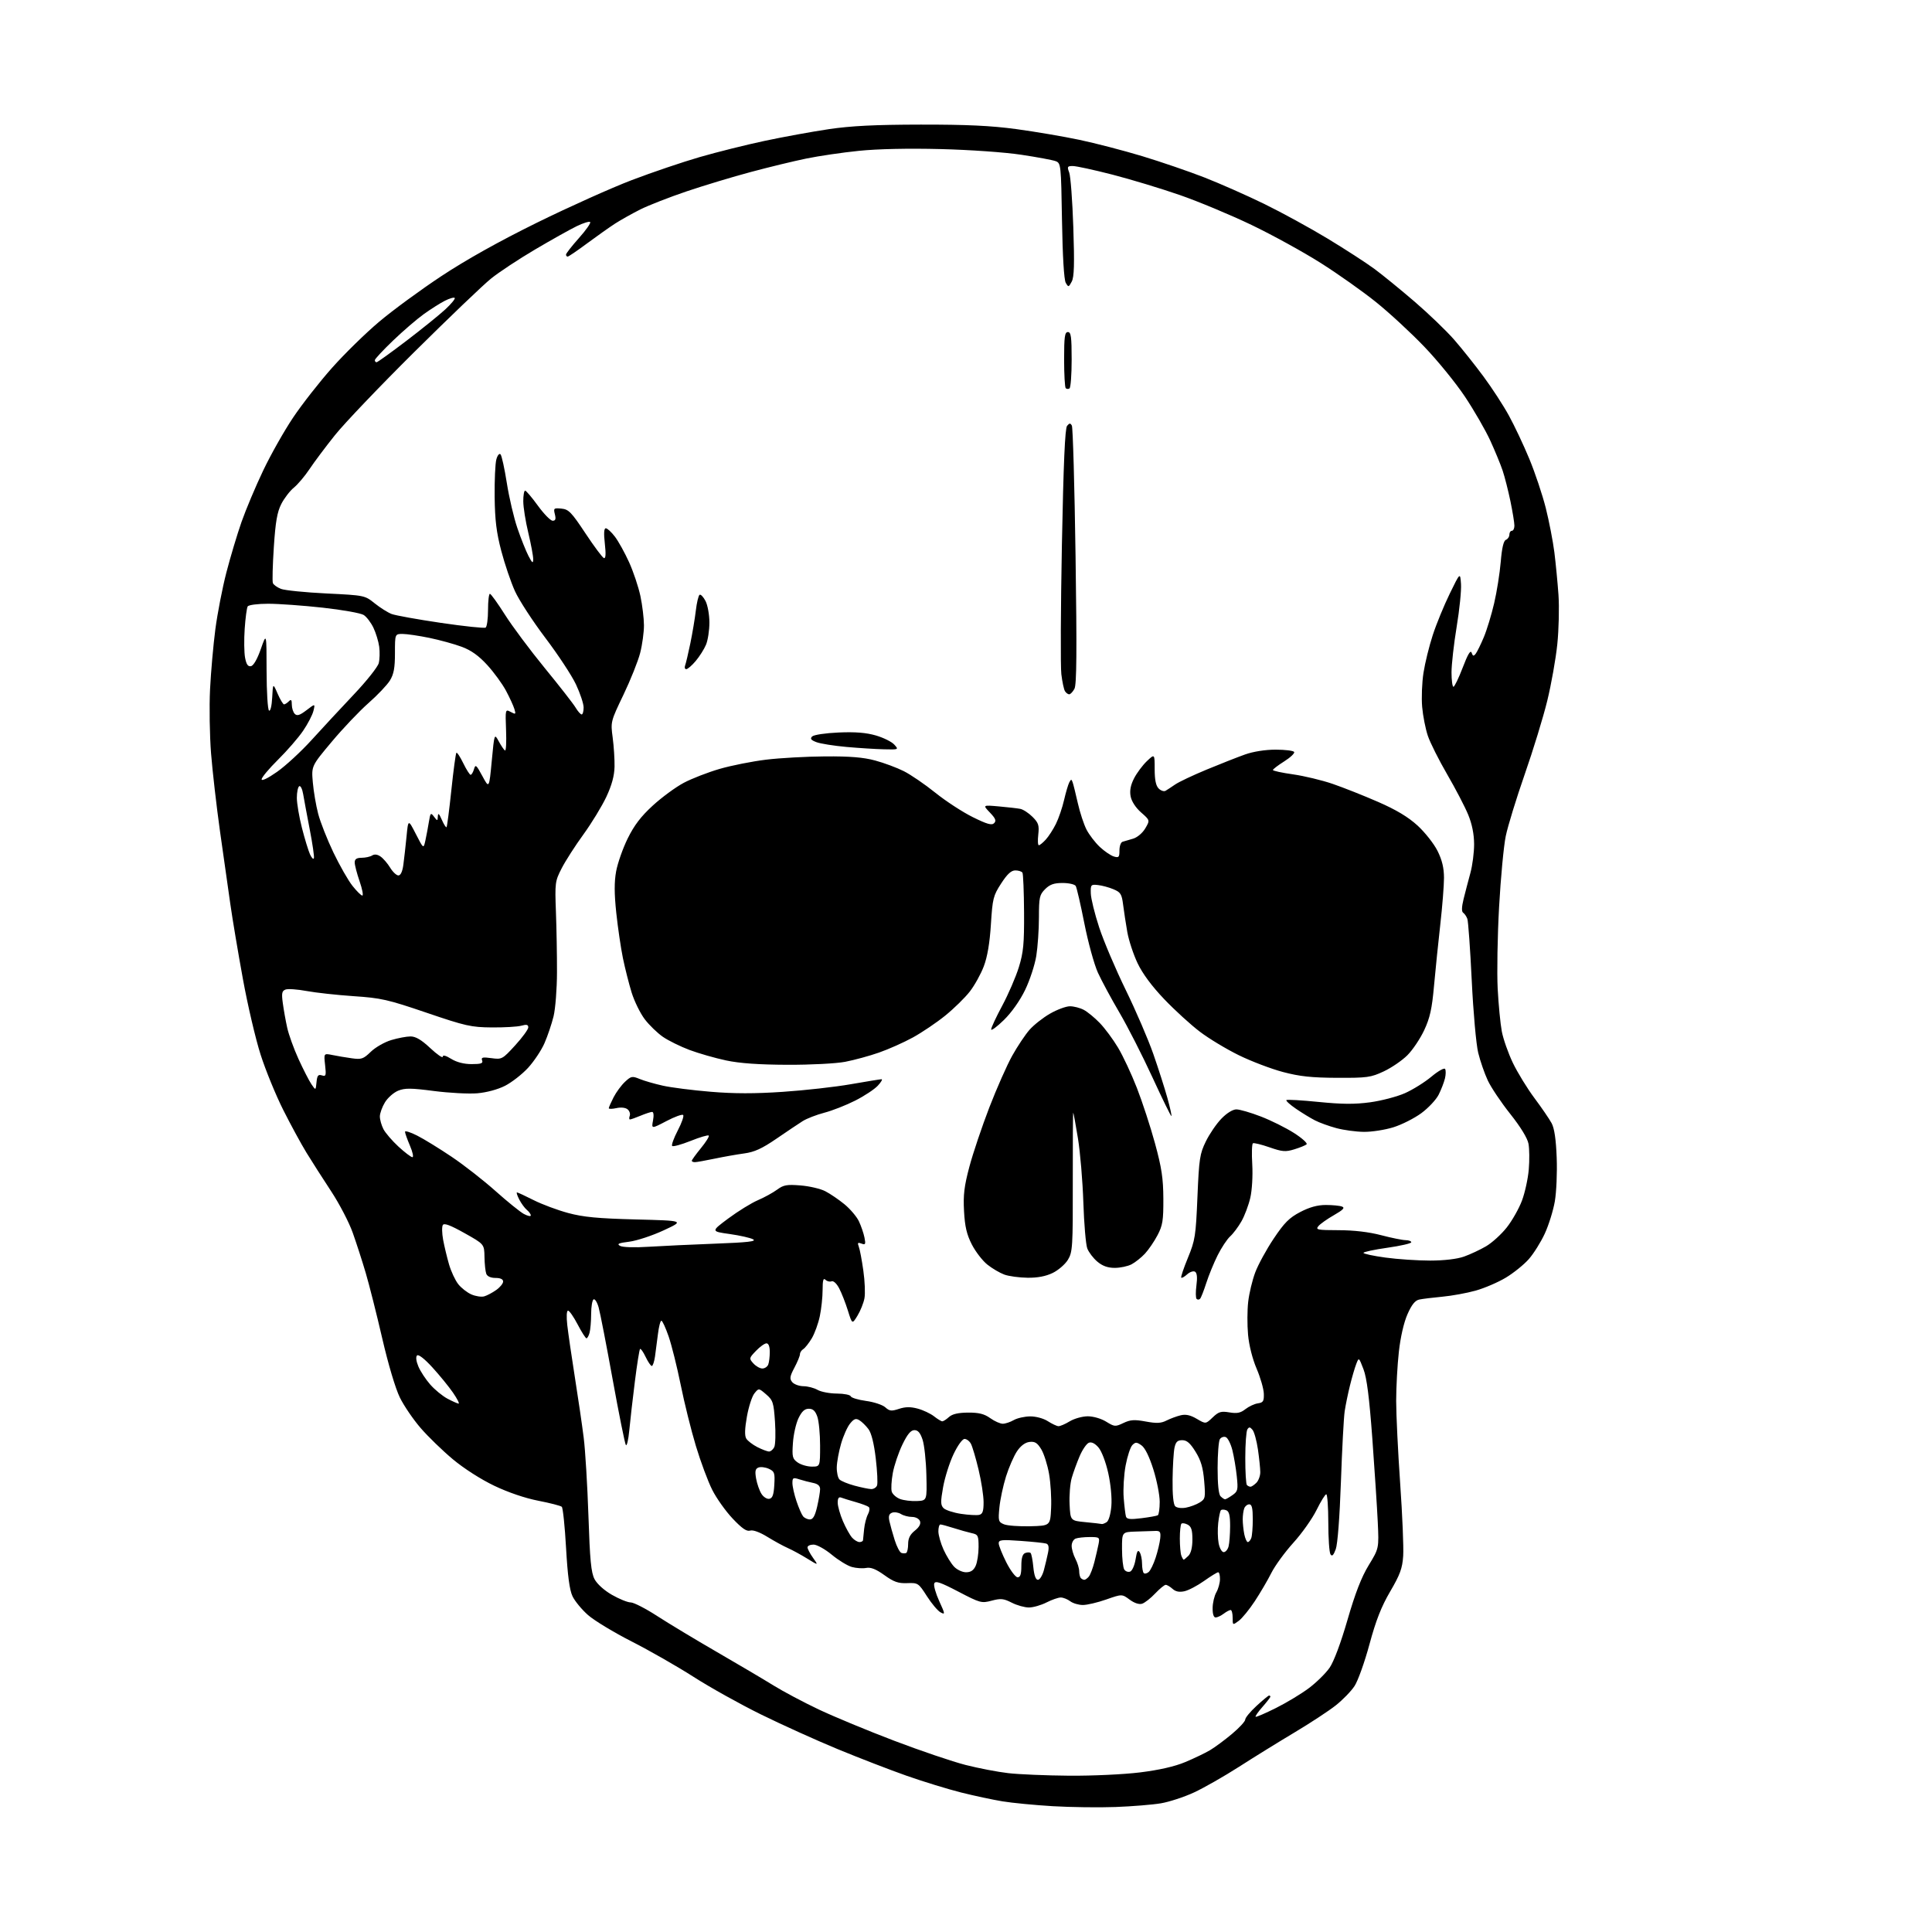 <?xml version="1.0" encoding="UTF-8" standalone="no"?>
<svg 
  version="1.1" 
  xmlns="http://www.w3.org/2000/svg" 
  xmlns:xlink="http://www.w3.org/1999/xlink" 
  xmlns:svg="http://www.w3.org/2000/svg"
  xmlns:rdf="http://www.w3.org/1999/02/22-rdf-syntax-ns#"
  xmlns:cc="http://creativecommons.org/ns#"
  xmlns:dc="http://purl.org/dc/elements/1.1/"
  viewBox="0 0 768 768"
  width="768"
  height="768"
>
<style>svg {background-color: white; }</style>"
<path stroke="none" fill="black" fill-rule="evenodd" d="M443.50,718.31C436.90,718.56 425.65,718.41 418.50,717.99C411.35,717.56 402.35,716.70 398.50,716.06C394.65,715.43 387.23,713.84 382.00,712.53C376.77,711.21 367.10,708.24 360.50,705.93C353.90,703.61 341.52,698.83 333.00,695.31C324.48,691.79 310.75,685.58 302.50,681.52C294.25,677.46 282.19,670.74 275.71,666.58C269.22,662.43 258.14,656.09 251.09,652.51C244.04,648.92 236.24,644.20 233.76,642.02C231.28,639.84 228.50,636.47 227.58,634.53C226.40,632.05 225.65,626.39 225.02,615.37C224.54,606.77 223.77,599.40 223.32,598.98C222.87,598.56 218.68,597.48 214.00,596.57C208.77,595.56 202.02,593.26 196.47,590.61C191.15,588.07 184.38,583.73 179.99,580.06C175.89,576.63 170.14,571.05 167.22,567.67C164.29,564.29 160.56,558.82 158.94,555.51C157.20,551.98 154.32,542.29 151.94,532.00C149.72,522.38 146.76,510.68 145.38,506.00C144.00,501.32 141.68,494.14 140.22,490.04C138.77,485.93 134.90,478.51 131.63,473.54C128.36,468.57 123.95,461.67 121.83,458.21C119.71,454.75 115.55,447.10 112.59,441.21C109.63,435.32 105.58,425.44 103.60,419.25C101.61,413.06 98.43,399.48 96.54,389.06C94.64,378.65 92.39,365.27 91.55,359.32C90.70,353.37 88.86,340.40 87.46,330.50C86.07,320.60 84.47,306.65 83.90,299.50C83.34,292.35 83.16,280.88 83.50,274.00C83.84,267.12 84.79,256.37 85.61,250.11C86.44,243.84 88.40,233.71 89.98,227.61C91.56,221.50 94.27,212.45 96.00,207.50C97.74,202.55 101.62,193.32 104.64,187.00C107.65,180.68 113.00,171.22 116.52,165.98C120.03,160.74 126.97,151.88 131.93,146.29C136.89,140.70 145.35,132.42 150.73,127.89C156.10,123.36 167.25,115.18 175.50,109.73C185.34,103.23 198.42,95.92 213.50,88.49C226.15,82.27 243.09,74.66 251.15,71.59C259.21,68.52 271.36,64.40 278.15,62.44C284.94,60.47 296.57,57.57 304.00,55.99C311.43,54.41 322.90,52.32 329.50,51.34C338.39,50.03 347.84,49.56 366.00,49.53C384.27,49.51 393.93,49.96 404.00,51.32C411.43,52.33 422.68,54.24 429.00,55.57C435.32,56.90 446.57,59.82 454.00,62.06C461.43,64.31 472.56,68.12 478.74,70.53C484.92,72.95 495.63,77.68 502.53,81.05C509.43,84.42 520.80,90.64 527.79,94.87C534.78,99.10 543.14,104.52 546.38,106.91C549.61,109.30 556.81,115.17 562.38,119.96C567.94,124.75 575.02,131.55 578.09,135.08C581.17,138.61 586.41,145.20 589.75,149.72C593.09,154.24 597.63,161.21 599.82,165.22C602.02,169.22 605.68,176.97 607.94,182.44C610.21,187.91 613.14,196.68 614.47,201.94C615.79,207.20 617.32,215.10 617.88,219.50C618.43,223.90 619.17,231.55 619.52,236.50C619.86,241.45 619.65,250.27 619.05,256.10C618.45,261.94 616.65,272.06 615.05,278.60C613.45,285.15 609.42,298.30 606.09,307.83C602.77,317.36 599.38,328.40 598.56,332.36C597.74,336.32 596.55,348.99 595.91,360.53C595.27,372.06 595.02,386.68 595.35,393.00C595.68,399.32 596.42,406.98 596.99,410.00C597.56,413.02 599.54,418.65 601.38,422.50C603.23,426.35 607.09,432.65 609.96,436.50C612.84,440.35 615.91,444.85 616.80,446.50C617.89,448.54 618.54,452.94 618.81,460.21C619.04,466.10 618.70,473.93 618.06,477.60C617.42,481.28 615.62,487.03 614.07,490.39C612.52,493.75 609.67,498.30 607.74,500.50C605.81,502.70 601.68,506.03 598.58,507.89C595.47,509.76 590.06,512.08 586.56,513.05C583.06,514.03 577.11,515.11 573.35,515.46C569.58,515.81 565.46,516.32 564.18,516.59C562.53,516.93 561.17,518.62 559.50,522.41C558.06,525.66 556.72,531.48 556.07,537.33C555.48,542.61 555.00,551.41 555.00,556.89C555.00,562.38 555.72,577.13 556.59,589.68C557.47,602.23 558.01,615.20 557.79,618.50C557.46,623.45 556.55,625.93 552.62,632.64C549.08,638.69 546.96,644.11 544.38,653.64C542.47,660.71 539.80,668.18 538.45,670.22C537.11,672.27 533.74,675.74 530.98,677.92C528.21,680.11 520.90,684.91 514.72,688.60C508.55,692.28 498.59,698.44 492.59,702.29C486.59,706.13 478.49,710.75 474.59,712.55C470.69,714.35 464.80,716.28 461.50,716.84C458.20,717.40 450.10,718.06 443.50,718.31zM425.04,705.87C434.26,705.94 446.70,705.36 453.17,704.56C460.76,703.62 466.97,702.21 471.13,700.46C474.64,699.00 479.07,696.87 481.00,695.73C482.93,694.59 486.86,691.67 489.75,689.25C492.64,686.83 495.00,684.26 495.00,683.55C495.00,682.84 497.01,680.40 499.48,678.13C501.94,675.86 504.19,674.00 504.48,674.00C504.76,674.00 505.00,674.21 505.00,674.47C505.00,674.72 503.59,676.54 501.87,678.50C500.14,680.46 498.91,682.24 499.12,682.44C499.33,682.65 502.99,681.07 507.25,678.94C511.52,676.81 517.43,673.23 520.39,670.99C523.35,668.76 527.02,665.14 528.54,662.95C530.22,660.51 532.99,653.13 535.65,643.92C538.74,633.25 541.20,626.93 544.09,622.19C548.17,615.50 548.17,615.50 547.68,605.00C547.41,599.23 546.43,584.28 545.52,571.80C544.31,555.47 543.33,547.75 542.01,544.30C540.17,539.50 540.17,539.50 539.12,542.23C538.54,543.73 537.42,547.55 536.64,550.73C535.85,553.90 534.90,558.52 534.53,561.00C534.16,563.48 533.49,576.08 533.04,589.00C532.54,603.17 531.72,613.83 530.98,615.85C530.07,618.29 529.51,618.83 528.88,617.85C528.41,617.11 528.02,611.44 528.02,605.25C528.01,599.06 527.65,594.00 527.21,594.00C526.78,594.00 525.04,596.82 523.34,600.26C521.65,603.70 517.51,609.55 514.14,613.26C510.78,616.97 506.84,622.37 505.39,625.25C503.94,628.14 500.97,633.20 498.80,636.50C496.63,639.80 493.76,643.31 492.43,644.30C490.00,646.09 490.00,646.09 490.00,643.05C490.00,641.37 489.64,640.00 489.19,640.00C488.75,640.00 487.51,640.66 486.44,641.47C485.37,642.28 483.94,642.95 483.25,642.97C482.46,642.99 482.01,641.62 482.04,639.25C482.05,637.19 482.71,634.38 483.50,633.00C484.29,631.62 484.95,629.26 484.96,627.75C484.98,626.24 484.66,625.00 484.25,625.00C483.83,625.00 481.32,626.55 478.65,628.44C475.99,630.33 472.48,632.18 470.84,632.54C468.78,632.99 467.32,632.70 466.10,631.59C465.14,630.72 463.91,630.00 463.39,630.00C462.87,630.00 460.98,631.55 459.19,633.44C457.41,635.33 455.08,637.16 454.01,637.50C452.80,637.88 450.94,637.27 449.04,635.87C446.01,633.63 446.01,633.63 439.75,635.82C436.31,637.03 432.12,638.02 430.44,638.01C428.76,638.00 426.51,637.34 425.44,636.53C424.37,635.72 422.69,635.05 421.71,635.03C420.73,635.01 418.16,635.90 416.00,637.00C413.84,638.10 410.69,639.00 409.00,639.00C407.31,639.00 404.23,638.14 402.17,637.08C398.94,635.44 397.81,635.33 394.20,636.29C390.17,637.37 389.63,637.22 380.97,632.70C373.80,628.96 371.83,628.29 371.38,629.45C371.07,630.26 371.96,633.42 373.36,636.47C375.73,641.65 375.76,641.94 373.89,640.94C372.79,640.35 370.35,637.46 368.46,634.51C365.12,629.29 364.92,629.16 360.62,629.32C357.06,629.46 355.32,628.85 351.55,626.14C348.21,623.74 346.15,622.93 344.32,623.28C342.91,623.55 340.34,623.38 338.63,622.90C336.91,622.43 333.31,620.23 330.64,618.02C327.96,615.80 324.71,614.00 323.39,614.00C322.08,614.00 321.00,614.49 321.00,615.10C321.00,615.70 321.98,617.57 323.19,619.26C325.38,622.34 325.38,622.34 320.94,619.60C318.50,618.09 315.03,616.20 313.23,615.40C311.43,614.61 307.73,612.58 305.00,610.90C301.95,609.03 299.32,608.08 298.18,608.44C296.82,608.87 294.96,607.59 291.26,603.68C288.47,600.73 284.81,595.59 283.13,592.25C281.44,588.91 278.52,581.07 276.64,574.84C274.75,568.60 272.03,557.65 270.59,550.50C269.14,543.35 266.98,534.69 265.79,531.25C264.60,527.81 263.31,525.00 262.91,525.00C262.51,525.00 261.90,527.36 261.55,530.25C261.20,533.14 260.67,537.19 260.37,539.25C260.07,541.31 259.50,543.00 259.10,543.00C258.70,543.00 257.59,541.37 256.64,539.38C255.69,537.38 254.69,535.97 254.43,536.24C254.16,536.51 253.23,542.30 252.38,549.11C251.52,555.93 250.52,564.65 250.16,568.50C249.80,572.35 249.18,575.01 248.78,574.40C248.39,573.80 246.04,562.10 243.55,548.40C241.07,534.71 238.56,521.80 237.97,519.72C237.38,517.64 236.47,516.21 235.95,516.53C235.43,516.85 234.99,519.45 234.99,522.31C234.98,525.16 234.70,528.51 234.37,529.75C234.04,530.99 233.48,532.00 233.13,532.00C232.79,532.00 231.21,529.52 229.63,526.50C228.05,523.47 226.33,521.00 225.81,521.00C225.24,521.00 225.12,523.33 225.50,526.75C225.86,529.91 227.21,539.25 228.52,547.50C229.83,555.75 231.41,566.55 232.03,571.50C232.66,576.45 233.50,590.40 233.91,602.50C234.50,620.26 234.97,625.12 236.34,627.74C237.35,629.66 240.18,632.21 243.27,633.98C246.15,635.63 249.50,636.99 250.72,636.99C251.93,637.00 256.66,639.42 261.22,642.38C265.77,645.33 276.48,651.78 285.00,656.71C293.52,661.64 303.65,667.62 307.50,670.01C311.35,672.40 319.45,676.69 325.50,679.56C331.55,682.42 345.05,688.02 355.50,691.99C365.95,695.97 378.71,700.29 383.85,701.60C388.99,702.91 396.64,704.38 400.85,704.86C405.06,705.34 415.94,705.80 425.04,705.87zM412.59,628.00C413.32,628.00 414.38,626.29 414.95,624.20C415.51,622.10 416.26,618.96 416.61,617.21C417.06,614.96 416.84,613.90 415.87,613.59C415.12,613.35 410.56,612.87 405.75,612.53C398.17,611.98 397.00,612.11 397.00,613.48C397.00,614.35 398.36,617.74 400.01,621.03C401.67,624.31 403.70,627.00 404.51,627.00C405.61,627.00 406.00,625.81 406.00,622.47C406.00,619.31 406.47,617.76 407.54,617.35C408.39,617.02 409.36,617.02 409.69,617.35C410.02,617.69 410.51,620.22 410.77,622.98C411.09,626.26 411.72,628.00 412.59,628.00zM431.04,628.00C431.44,628.00 432.24,627.42 432.83,626.71C433.41,626.00 434.41,623.41 435.03,620.96C435.65,618.51 436.40,615.26 436.70,613.75C437.20,611.12 437.06,611.00 433.20,611.00C430.98,611.00 428.45,611.27 427.58,611.61C426.71,611.94 426.00,613.24 426.00,614.49C426.00,615.75 426.67,618.06 427.49,619.64C428.32,621.21 428.99,623.44 428.99,624.58C429.00,625.73 429.30,626.97 429.67,627.33C430.03,627.70 430.65,628.00 431.04,628.00zM456.60,624.91C457.31,624.33 458.57,621.74 459.40,619.17C460.24,616.60 461.05,613.15 461.21,611.50C461.46,608.95 461.16,608.51 459.25,608.57C458.01,608.61 454.52,608.72 451.50,608.82C446.00,609.00 446.00,609.00 446.02,615.75C446.02,619.46 446.43,623.13 446.91,623.90C447.40,624.66 448.45,625.04 449.26,624.73C450.06,624.42 451.03,622.23 451.41,619.86C451.92,616.64 452.34,615.92 453.03,617.02C453.55,617.83 453.98,619.89 453.98,621.58C453.99,623.28 454.30,624.96 454.66,625.32C455.02,625.69 455.90,625.50 456.60,624.91zM384.01,625.00C385.90,625.00 387.02,624.25 387.84,622.45C388.48,621.05 389.00,617.69 389.00,614.97C389.00,610.40 388.80,609.99 386.25,609.44C384.74,609.10 381.51,608.20 379.07,607.42C376.64,606.64 374.27,606.00 373.82,606.00C373.37,606.00 373.01,607.24 373.02,608.75C373.03,610.26 373.96,613.52 375.08,616.00C376.21,618.48 378.07,621.51 379.24,622.75C380.40,623.99 382.54,625.00 384.01,625.00zM470.54,620.00C470.71,620.00 471.56,619.29 472.43,618.43C473.43,617.43 474.00,615.08 474.00,611.96C474.00,608.21 473.57,606.84 472.13,606.07C471.10,605.52 469.98,605.35 469.63,605.70C469.28,606.05 469.00,608.70 469.00,611.58C469.00,614.47 469.27,617.55 469.61,618.42C469.94,619.29 470.36,620.00 470.54,620.00zM360.25,617.31C360.66,617.07 361.00,615.46 361.00,613.73C361.00,611.51 361.79,609.94 363.67,608.45C365.44,607.04 366.12,605.76 365.70,604.66C365.34,603.72 363.97,603.00 362.52,603.00C361.12,603.00 359.14,602.48 358.12,601.84C357.10,601.21 355.52,600.97 354.61,601.32C353.39,601.79 353.11,602.68 353.56,604.73C353.90,606.25 354.84,609.61 355.65,612.19C356.46,614.76 357.65,617.07 358.31,617.30C358.96,617.54 359.84,617.54 360.25,617.31zM486.43,617.00C487.16,617.00 488.04,615.99 488.37,614.75C488.70,613.51 488.98,609.90 488.99,606.72C489.00,602.42 488.60,600.79 487.46,600.35C486.61,600.02 485.66,600.01 485.34,600.33C485.02,600.64 484.54,602.92 484.26,605.39C483.98,607.86 484.05,611.48 484.42,613.44C484.79,615.41 485.69,617.00 486.43,617.00zM341.65,613.00C342.39,613.00 343.03,612.66 343.06,612.25C343.09,611.84 343.29,609.83 343.51,607.78C343.72,605.73 344.41,603.10 345.04,601.92C345.67,600.75 345.81,599.46 345.34,599.06C344.88,598.66 342.54,597.78 340.15,597.10C337.75,596.42 335.16,595.62 334.40,595.32C333.43,594.95 333.00,595.56 333.00,597.31C333.00,598.70 333.93,602.01 335.07,604.67C336.21,607.33 337.86,610.29 338.73,611.25C339.60,612.21 340.92,613.00 341.65,613.00zM496.02,613.00C496.44,613.00 497.06,612.29 497.39,611.42C497.73,610.55 498.00,607.17 498.00,603.92C498.00,599.53 497.64,598.00 496.61,598.00C495.84,598.00 494.94,598.71 494.61,599.58C494.27,600.45 494.00,602.42 494.00,603.96C494.00,605.49 494.28,608.16 494.62,609.88C494.97,611.59 495.60,613.00 496.02,613.00zM409.50,606.71C417.50,606.50 417.50,606.50 417.83,599.50C418.02,595.65 417.65,589.54 417.02,585.91C416.39,582.29 414.99,577.87 413.91,576.10C412.36,573.55 411.39,572.94 409.26,573.19C407.51,573.39 405.76,574.70 404.27,576.91C403.01,578.79 401.05,583.29 399.91,586.91C398.77,590.54 397.59,596.08 397.28,599.23C396.76,604.58 396.89,605.03 399.11,605.94C400.43,606.47 405.10,606.82 409.50,606.71zM438.00,605.82C438.27,605.90 439.13,605.57 439.91,605.08C440.73,604.55 441.51,601.89 441.78,598.67C442.05,595.43 441.53,590.01 440.54,585.55C439.57,581.19 437.92,576.86 436.67,575.40C435.26,573.76 433.91,573.10 432.84,573.51C431.93,573.86 430.29,576.25 429.19,578.82C428.09,581.39 426.67,585.30 426.03,587.50C425.39,589.70 425.01,594.42 425.18,598.00C425.50,604.50 425.50,604.50 431.50,605.08C434.80,605.40 437.73,605.73 438.00,605.82zM321.95,604.00C323.18,604.00 323.98,602.58 324.83,598.92C325.47,596.13 326.00,592.99 326.00,591.94C326.00,590.66 325.10,589.86 323.25,589.49C321.74,589.19 319.26,588.54 317.75,588.06C315.27,587.26 315.00,587.41 315.00,589.55C315.00,590.86 315.72,594.08 316.61,596.72C317.49,599.35 318.67,602.06 319.23,602.75C319.79,603.44 321.01,604.00 321.95,604.00zM453.76,603.51C456.92,603.12 459.84,602.59 460.25,602.34C460.66,602.09 461.00,599.68 461.00,596.99C461.00,594.30 459.86,588.50 458.47,584.09C456.86,578.98 455.14,575.51 453.75,574.54C451.86,573.21 451.37,573.20 450.14,574.43C449.35,575.22 448.15,578.86 447.46,582.53C446.77,586.19 446.42,591.96 446.68,595.35C446.95,598.73 447.36,602.11 447.59,602.86C447.93,603.92 449.32,604.07 453.76,603.51zM389.25,602.18C390.61,601.86 391.00,600.72 390.99,597.13C390.99,594.59 390.09,588.76 388.99,584.18C387.90,579.61 386.53,575.00 385.96,573.93C385.40,572.87 384.25,572.00 383.42,572.00C382.56,572.00 380.68,574.61 379.03,578.10C377.44,581.45 375.59,587.32 374.90,591.15C373.86,597.02 373.88,598.31 375.09,599.52C375.88,600.30 378.99,601.32 382.01,601.78C385.03,602.23 388.29,602.41 389.25,602.18zM471.40,599.32C473.10,599.01 475.57,598.09 476.89,597.27C479.14,595.86 479.24,595.38 478.68,588.73C478.24,583.42 477.39,580.54 475.25,577.09C473.13,573.66 471.80,572.50 469.97,572.50C468.06,572.50 467.38,573.16 466.88,575.50C466.53,577.15 466.18,582.80 466.12,588.05C466.04,594.05 466.43,598.03 467.15,598.75C467.80,599.40 469.63,599.65 471.40,599.32zM364.50,596.69C368.50,596.50 368.50,596.50 368.25,586.34C368.12,580.76 367.44,574.46 366.75,572.34C365.85,569.59 364.93,568.50 363.50,568.50C362.06,568.50 360.72,570.10 358.72,574.24C357.19,577.40 355.47,582.47 354.91,585.52C354.35,588.57 354.16,591.92 354.49,592.97C354.82,594.01 356.31,595.32 357.80,595.88C359.28,596.43 362.30,596.80 364.50,596.69zM305.81,595.80C307.09,595.56 307.57,594.21 307.80,590.24C308.08,585.49 307.87,584.90 305.62,583.87C304.25,583.25 302.40,583.02 301.52,583.36C300.25,583.84 300.05,584.79 300.56,587.74C300.93,589.81 301.88,592.54 302.68,593.81C303.47,595.08 304.89,595.98 305.81,595.80zM486.98,596.00C487.30,596.00 488.61,595.26 489.90,594.35C492.06,592.85 492.20,592.22 491.64,586.86C491.31,583.64 490.51,578.95 489.88,576.42C489.24,573.90 488.06,571.58 487.26,571.27C486.46,570.96 485.40,571.34 484.91,572.10C484.43,572.87 484.02,578.02 484.02,583.55C484.01,590.05 484.42,594.02 485.20,594.80C485.86,595.46 486.66,596.00 486.98,596.00zM346.28,591.93C347.26,591.97 348.32,591.32 348.64,590.49C348.96,589.66 348.73,584.83 348.13,579.76C347.43,573.80 346.40,569.67 345.22,568.09C344.22,566.75 342.61,565.17 341.64,564.58C340.22,563.71 339.49,563.97 337.93,565.87C336.86,567.17 335.25,570.76 334.36,573.84C333.46,576.91 332.69,581.12 332.63,583.18C332.58,585.25 333.06,587.46 333.71,588.11C334.35,588.75 337.04,589.86 339.69,590.57C342.34,591.28 345.30,591.90 346.28,591.93zM497.10,591.00C497.51,591.00 498.56,590.29 499.43,589.43C500.29,588.56 500.99,586.65 500.98,585.18C500.97,583.71 500.55,579.66 500.05,576.18C499.54,572.71 498.58,569.20 497.90,568.39C496.92,567.20 496.51,567.16 495.85,568.20C495.40,568.92 495.02,574.04 495.02,579.58C495.01,585.13 495.30,589.97 495.67,590.33C496.03,590.70 496.68,591.00 497.10,591.00zM322.72,583.00C326.00,583.00 326.00,583.00 326.00,574.65C326.00,570.06 325.51,564.88 324.90,563.15C324.10,560.85 323.18,560.00 321.52,560.00C319.86,560.00 318.73,561.04 317.42,563.75C316.42,565.81 315.42,570.25 315.20,573.62C314.82,579.13 315.01,579.90 317.11,581.37C318.40,582.27 320.92,583.00 322.72,583.00zM305.71,577.00C306.38,577.00 307.31,576.21 307.78,575.25C308.25,574.29 308.38,569.75 308.07,565.16C307.55,557.51 307.26,556.62 304.56,554.29C301.61,551.76 301.61,551.76 299.90,553.88C298.95,555.04 297.61,559.19 296.91,563.10C296.05,567.95 295.96,570.73 296.65,571.85C297.20,572.76 299.19,574.29 301.07,575.25C302.96,576.21 305.05,577.00 305.71,577.00zM420.73,566.93C421.40,566.97 423.43,566.10 425.23,565.00C427.03,563.91 430.25,563.01 432.38,563.00C434.61,563.00 437.74,563.91 439.73,565.14C443.02,567.17 443.36,567.20 446.57,565.67C449.34,564.35 450.94,564.24 455.44,565.07C459.75,565.87 461.53,565.79 463.71,564.68C465.25,563.91 467.78,562.97 469.34,562.60C471.37,562.11 473.21,562.52 475.74,564.01C479.29,566.10 479.29,566.10 482.05,563.45C484.43,561.17 485.38,560.89 488.71,561.45C491.74,561.96 493.14,561.68 495.08,560.15C496.45,559.08 498.68,558.04 500.03,557.85C502.15,557.55 502.48,557.00 502.39,554.00C502.33,552.08 501.04,547.60 499.52,544.05C497.87,540.19 496.50,534.78 496.12,530.55C495.77,526.67 495.79,520.78 496.18,517.46C496.56,514.13 497.81,508.90 498.97,505.82C500.12,502.75 503.41,496.71 506.28,492.42C510.54,486.05 512.49,484.09 516.86,481.80C520.57,479.87 523.71,479.00 527.03,479.00C529.67,479.00 532.58,479.28 533.48,479.63C534.72,480.11 533.92,480.94 530.26,483.04C527.59,484.56 524.81,486.53 524.08,487.41C522.88,488.85 523.66,489.00 532.13,489.02C538.18,489.03 544.15,489.73 549.00,491.00C553.12,492.08 557.51,492.97 558.75,492.98C559.99,492.99 561.00,493.37 561.00,493.82C561.00,494.28 556.73,495.26 551.50,496.00C546.27,496.74 542.00,497.66 542.00,498.03C542.00,498.41 545.94,499.25 550.76,499.91C555.58,500.57 563.57,501.10 568.52,501.10C574.11,501.09 579.20,500.49 581.98,499.51C584.43,498.64 588.37,496.80 590.74,495.41C593.10,494.03 596.80,490.67 598.95,487.95C601.10,485.23 603.82,480.42 605.01,477.25C606.19,474.09 607.41,468.52 607.71,464.88C608.02,461.23 607.97,456.64 607.60,454.66C607.18,452.42 604.46,447.98 600.34,442.79C596.71,438.23 592.70,432.25 591.42,429.50C590.13,426.75 588.42,421.80 587.61,418.50C586.79,415.16 585.65,402.41 585.04,389.75C584.43,377.24 583.65,366.22 583.29,365.25C582.94,364.29 582.19,363.20 581.63,362.82C580.96,362.37 581.02,360.54 581.81,357.32C582.47,354.67 583.68,350.04 584.50,347.03C585.33,344.02 585.99,338.85 585.98,335.53C585.96,331.56 585.16,327.58 583.63,323.86C582.36,320.76 578.61,313.56 575.30,307.86C571.99,302.16 568.52,295.25 567.59,292.50C566.66,289.75 565.64,284.57 565.33,281.00C565.02,277.43 565.25,271.32 565.86,267.44C566.46,263.56 568.12,256.81 569.55,252.44C570.97,248.07 574.01,240.68 576.29,236.00C580.44,227.50 580.44,227.50 580.77,232.13C580.95,234.68 580.18,242.33 579.05,249.13C577.93,255.94 577.01,264.09 577.00,267.25C577.00,270.41 577.35,273.00 577.77,273.00C578.19,273.00 579.85,269.56 581.46,265.36C583.46,260.10 584.56,258.26 584.98,259.45C585.48,260.87 585.79,260.94 586.63,259.85C587.19,259.11 588.64,256.16 589.84,253.30C591.04,250.44 592.89,244.36 593.95,239.80C595.02,235.23 596.19,227.81 596.57,223.31C597.03,217.78 597.70,214.95 598.62,214.59C599.38,214.30 600.00,213.37 600.00,212.53C600.00,211.69 600.45,211.00 601.00,211.00C601.55,211.00 602.00,210.08 602.00,208.96C602.00,207.83 601.29,203.46 600.42,199.24C599.54,195.02 598.15,189.53 597.31,187.03C596.47,184.54 594.25,179.15 592.37,175.06C590.49,170.97 585.99,163.16 582.36,157.71C578.73,152.26 571.43,143.29 566.14,137.78C560.85,132.26 552.24,124.31 547.01,120.11C541.78,115.90 531.88,108.89 525.00,104.54C518.12,100.18 505.75,93.38 497.50,89.42C489.25,85.46 476.43,80.11 469.00,77.53C461.57,74.95 449.52,71.31 442.21,69.42C434.90,67.54 427.82,66.00 426.48,66.00C424.28,66.00 424.14,66.24 425.03,68.59C425.57,70.01 426.31,79.81 426.66,90.37C427.15,105.01 427.00,110.13 426.03,111.94C424.81,114.22 424.71,114.24 423.65,112.41C422.96,111.22 422.40,101.85 422.16,87.68C421.79,65.45 421.73,64.85 419.64,64.06C418.46,63.62 412.32,62.47 406.00,61.52C399.50,60.53 385.55,59.55 373.91,59.26C361.04,58.93 348.84,59.20 341.41,59.96C334.86,60.62 325.45,62.01 320.50,63.03C315.55,64.04 305.65,66.44 298.50,68.36C291.35,70.27 279.88,73.73 273.00,76.05C266.12,78.38 257.83,81.61 254.57,83.24C251.31,84.88 246.81,87.40 244.57,88.84C242.33,90.29 237.31,93.84 233.41,96.73C229.51,99.63 226.02,102.00 225.66,102.00C225.30,102.00 225.00,101.64 225.00,101.20C225.00,100.76 227.30,97.81 230.12,94.65C232.94,91.49 234.95,88.62 234.60,88.27C234.25,87.91 231.83,88.65 229.24,89.92C226.64,91.18 219.21,95.34 212.73,99.16C206.25,102.98 198.37,108.18 195.22,110.72C192.07,113.25 178.34,126.39 164.71,139.91C151.07,153.43 136.86,168.32 133.13,173.00C129.39,177.68 124.84,183.75 123.02,186.50C121.19,189.25 118.40,192.55 116.82,193.84C115.24,195.13 112.99,198.06 111.82,200.34C110.18,203.56 109.51,207.43 108.85,217.50C108.38,224.65 108.21,231.07 108.47,231.77C108.73,232.46 110.20,233.51 111.72,234.10C113.25,234.68 121.36,235.50 129.74,235.91C144.90,236.65 145.01,236.68 148.94,239.83C151.12,241.58 154.14,243.48 155.67,244.07C157.20,244.65 166.02,246.24 175.26,247.60C184.51,248.96 192.51,249.80 193.04,249.48C193.57,249.15 194.00,245.98 194.00,242.44C194.00,238.90 194.34,236.02 194.75,236.05C195.16,236.08 197.84,239.80 200.71,244.33C203.57,248.86 210.69,258.40 216.53,265.54C222.37,272.67 227.89,279.74 228.79,281.25C229.69,282.76 230.78,284.00 231.22,284.00C231.65,284.00 232.00,282.76 232.00,281.25C232.00,279.74 230.62,275.60 228.95,272.05C227.27,268.50 221.79,260.17 216.77,253.55C211.76,246.92 206.33,238.58 204.71,235.01C203.09,231.44 200.64,224.24 199.27,219.01C197.34,211.67 196.74,206.77 196.63,197.50C196.56,190.90 196.86,184.20 197.31,182.61C197.76,180.96 198.48,180.10 198.97,180.61C199.44,181.10 200.56,186.22 201.47,192.00C202.38,197.78 204.27,205.88 205.69,210.00C207.10,214.12 209.08,219.07 210.08,221.00C211.59,223.88 211.92,224.11 211.96,222.31C211.98,221.11 211.10,216.39 210.01,211.81C208.91,207.24 208.01,201.59 208.01,199.25C208.00,196.91 208.34,195.01 208.75,195.03C209.16,195.05 211.45,197.75 213.83,201.03C216.22,204.31 218.85,207.00 219.69,207.00C220.83,207.00 221.05,206.35 220.57,204.43C219.97,202.03 220.14,201.89 223.18,202.18C226.05,202.46 227.14,203.58 232.72,212.00C236.18,217.22 239.48,221.66 240.07,221.85C240.78,222.09 240.90,220.23 240.43,216.10C239.97,211.98 240.09,210.00 240.82,210.00C241.41,210.00 243.04,211.49 244.43,213.32C245.82,215.14 248.36,219.72 250.07,223.49C251.78,227.26 253.80,233.31 254.57,236.92C255.34,240.54 255.97,245.77 255.98,248.54C255.99,251.31 255.32,256.26 254.48,259.54C253.64,262.82 250.65,270.31 247.83,276.19C242.75,286.78 242.71,286.94 243.55,293.19C244.01,296.66 244.35,301.87 244.29,304.76C244.21,308.40 243.21,312.09 241.03,316.76C239.29,320.46 235.20,327.17 231.94,331.67C228.67,336.16 224.77,342.24 223.27,345.17C220.64,350.29 220.56,350.96 220.99,362.50C221.24,369.10 221.43,379.90 221.41,386.50C221.40,393.10 220.78,400.98 220.05,404.00C219.31,407.02 217.69,411.83 216.44,414.68C215.20,417.53 212.24,421.95 209.88,424.52C207.51,427.08 203.40,430.28 200.74,431.63C197.84,433.10 193.41,434.29 189.70,434.60C186.29,434.88 178.55,434.47 172.50,433.69C163.37,432.50 160.95,432.48 158.27,433.57C156.50,434.29 154.14,436.37 153.03,438.19C151.92,440.01 151.01,442.53 151.00,443.80C151.00,445.06 151.64,447.34 152.42,448.85C153.21,450.37 155.90,453.49 158.40,455.80C160.91,458.11 163.40,460.00 163.94,460.00C164.48,460.00 164.04,457.94 162.96,455.42C161.88,452.90 161.00,450.41 161.00,449.90C161.00,449.39 163.18,450.07 165.83,451.42C168.49,452.76 174.68,456.57 179.58,459.87C184.49,463.17 192.32,469.30 197.00,473.48C201.68,477.66 206.74,481.75 208.25,482.57C209.76,483.38 211.00,483.64 211.00,483.15C211.00,482.65 210.30,481.66 209.43,480.95C208.57,480.23 207.21,478.38 206.41,476.82C205.61,475.27 205.20,474.00 205.50,474.00C205.81,474.00 208.79,475.38 212.13,477.07C215.48,478.76 221.65,481.06 225.86,482.19C231.87,483.81 237.62,484.36 252.79,484.75C272.09,485.24 272.09,485.24 263.84,489.07C259.31,491.18 253.15,493.21 250.16,493.59C245.88,494.12 245.09,494.47 246.48,495.25C247.51,495.83 252.19,495.98 257.87,495.61C263.16,495.28 275.10,494.72 284.39,494.37C297.20,493.89 300.82,493.48 299.39,492.66C298.35,492.07 294.14,491.12 290.04,490.54C282.59,489.50 282.59,489.50 289.60,484.29C293.46,481.43 298.72,478.19 301.29,477.09C303.86,475.99 307.29,474.10 308.92,472.90C311.45,471.03 312.78,470.79 318.23,471.23C321.73,471.51 326.15,472.54 328.05,473.52C329.95,474.49 333.37,476.82 335.66,478.69C337.94,480.56 340.54,483.61 341.42,485.46C342.30,487.32 343.30,490.23 343.64,491.94C344.18,494.63 344.02,494.95 342.45,494.34C340.99,493.78 340.79,494.01 341.38,495.56C341.79,496.60 342.60,500.90 343.19,505.10C343.79,509.29 343.99,514.25 343.63,516.11C343.28,517.98 342.04,521.06 340.88,522.97C338.76,526.45 338.76,526.45 337.05,520.97C336.11,517.96 334.56,514.00 333.60,512.17C332.59,510.22 331.32,509.05 330.55,509.34C329.83,509.62 328.74,509.34 328.12,508.72C327.29,507.89 327.00,508.94 327.00,512.75C327.00,515.58 326.50,520.29 325.89,523.20C325.28,526.12 323.84,530.08 322.70,532.00C321.55,533.92 320.02,535.86 319.30,536.30C318.59,536.74 318.00,537.64 318.00,538.30C318.00,538.96 317.01,541.37 315.80,543.66C313.95,547.16 313.81,548.07 314.92,549.41C315.65,550.28 317.65,551.02 319.37,551.04C321.09,551.05 323.62,551.71 325.00,552.50C326.38,553.29 329.82,553.95 332.67,553.96C335.51,553.98 337.99,554.47 338.18,555.05C338.38,555.63 341.11,556.46 344.25,556.89C347.40,557.31 350.85,558.46 351.92,559.43C353.59,560.94 354.38,561.03 357.37,560.04C359.91,559.21 361.95,559.18 364.80,559.95C366.97,560.53 369.88,561.91 371.28,563.00C372.67,564.10 374.16,565.00 374.58,565.00C375.00,565.00 376.20,564.23 377.24,563.28C378.55,562.10 380.89,561.56 384.82,561.53C389.15,561.51 391.25,562.04 393.65,563.75C395.39,564.99 397.64,565.98 398.65,565.96C399.67,565.95 401.62,565.29 403.00,564.50C404.38,563.71 407.30,563.06 409.50,563.04C411.78,563.02 414.79,563.83 416.50,564.93C418.15,565.99 420.05,566.89 420.73,566.93zM182.30,557.96C182.74,557.98 181.74,556.03 180.08,553.61C178.42,551.20 174.73,546.68 171.88,543.56C168.73,540.11 166.34,538.26 165.78,538.82C165.22,539.38 165.43,541.09 166.31,543.19C167.10,545.09 169.22,548.32 171.03,550.38C172.83,552.43 175.92,554.96 177.90,556.01C179.88,557.06 181.86,557.93 182.30,557.96zM303.05,544.00C304.00,544.00 305.06,543.29 305.39,542.42C305.73,541.55 306.00,539.30 306.00,537.42C306.00,535.26 305.51,534.00 304.69,534.00C303.96,534.00 302.09,535.34 300.52,536.98C297.73,539.89 297.71,540.02 299.48,541.98C300.49,543.09 302.09,544.00 303.05,544.00zM477.06,516.27C476.68,516.69 476.05,516.72 475.67,516.34C475.29,515.96 475.26,513.53 475.60,510.95C476.02,507.82 475.83,506.01 475.05,505.53C474.40,505.13 473.00,505.60 471.93,506.56C470.86,507.53 469.80,508.13 469.56,507.89C469.33,507.66 470.52,504.10 472.22,499.98C475.08,493.03 475.35,491.33 476.00,475.82C476.64,460.58 476.93,458.66 479.35,453.72C480.80,450.75 483.59,446.67 485.55,444.66C487.68,442.46 490.05,441.00 491.48,441.00C492.80,441.00 497.18,442.27 501.21,443.83C505.25,445.38 511.19,448.34 514.41,450.40C517.63,452.46 519.86,454.48 519.38,454.90C518.90,455.31 516.70,456.21 514.50,456.88C511.02,457.95 509.74,457.85 504.63,456.07C501.41,454.95 498.44,454.23 498.05,454.47C497.65,454.72 497.53,458.49 497.79,462.86C498.05,467.38 497.71,473.11 497.01,476.15C496.33,479.09 494.75,483.30 493.49,485.50C492.24,487.70 490.21,490.40 488.99,491.50C487.78,492.60 485.54,495.98 484.03,499.00C482.52,502.02 480.49,506.98 479.52,510.00C478.55,513.02 477.44,515.85 477.06,516.27zM192.50,515.32C193.60,515.00 195.74,513.87 197.25,512.80C198.76,511.74 200.00,510.22 200.00,509.43C200.00,508.50 198.93,508.00 196.97,508.00C195.07,508.00 193.70,507.38 193.30,506.35C192.96,505.44 192.63,502.42 192.59,499.64C192.50,494.58 192.50,494.58 184.63,490.17C179.03,487.03 176.55,486.10 176.03,486.96C175.62,487.62 175.68,490.26 176.15,492.83C176.63,495.40 177.68,499.79 178.49,502.59C179.30,505.39 180.95,508.93 182.15,510.46C183.35,511.99 185.72,513.84 187.42,514.57C189.11,515.30 191.40,515.64 192.50,515.32zM408.43,507.92C405.17,507.88 401.03,507.32 399.24,506.67C397.45,506.01 394.40,504.23 392.48,502.69C390.56,501.16 387.79,497.56 386.32,494.70C384.29,490.74 383.55,487.59 383.22,481.48C382.86,475.03 383.28,471.56 385.35,463.77C386.77,458.44 390.34,447.85 393.27,440.23C396.21,432.62 400.31,423.35 402.39,419.63C404.46,415.92 407.55,411.30 409.25,409.36C410.95,407.43 414.63,404.53 417.42,402.93C420.21,401.33 423.76,400.01 425.30,400.01C426.84,400.00 429.31,400.64 430.80,401.42C432.28,402.20 435.16,404.56 437.19,406.67C439.22,408.78 442.48,413.17 444.43,416.44C446.39,419.70 449.76,426.90 451.92,432.44C454.08,437.97 457.33,447.90 459.13,454.50C461.78,464.21 462.41,468.41 462.45,476.50C462.49,485.13 462.18,487.12 460.14,491.00C458.84,493.48 456.59,496.78 455.14,498.34C453.69,499.90 451.28,501.81 449.80,502.59C448.31,503.37 445.31,504.00 443.13,504.00C440.36,504.00 438.26,503.25 436.21,501.52C434.59,500.16 432.79,497.79 432.21,496.27C431.63,494.75 430.93,486.52 430.65,478.00C430.37,469.48 429.40,458.01 428.50,452.52C427.61,447.03 426.76,442.43 426.63,442.30C426.50,442.17 426.42,454.53 426.45,469.78C426.50,495.68 426.37,497.71 424.52,500.77C423.43,502.57 420.70,504.93 418.46,506.02C415.70,507.35 412.43,507.98 408.43,507.92zM276.25,461.98C275.56,461.99 275.00,461.74 275.00,461.42C275.00,461.10 276.64,458.84 278.64,456.39C280.64,453.95 282.04,451.70 281.74,451.40C281.44,451.10 278.19,452.06 274.53,453.53C270.86,454.99 267.56,455.90 267.20,455.54C266.84,455.18 267.84,452.42 269.41,449.41C270.99,446.40 271.96,443.62 271.57,443.23C271.18,442.84 268.18,443.93 264.91,445.65C258.95,448.77 258.95,448.77 259.59,445.39C259.96,443.39 259.82,442.00 259.23,442.00C258.69,442.00 256.63,442.68 254.65,443.50C252.68,444.32 250.78,445.00 250.43,445.00C250.07,445.00 250.03,444.36 250.33,443.57C250.63,442.79 250.25,441.62 249.48,440.98C248.65,440.29 246.86,440.09 245.04,440.49C243.37,440.86 242.00,440.88 242.00,440.54C242.00,440.20 242.86,438.25 243.90,436.21C244.95,434.17 246.99,431.39 248.44,430.04C250.87,427.77 251.31,427.69 254.28,428.91C256.05,429.64 260.19,430.84 263.48,431.57C266.77,432.31 275.32,433.40 282.48,433.99C291.74,434.77 300.04,434.78 311.23,434.02C319.88,433.44 332.03,432.08 338.23,430.99C344.43,429.91 349.92,429.02 350.42,429.01C350.93,429.00 350.26,430.17 348.92,431.60C347.59,433.03 343.54,435.70 339.93,437.52C336.32,439.35 330.81,441.51 327.69,442.32C324.57,443.14 320.70,444.64 319.09,445.65C317.47,446.67 312.78,449.82 308.65,452.65C302.90,456.59 299.90,457.96 295.82,458.51C292.89,458.91 287.57,459.85 284.00,460.60C280.43,461.35 276.94,461.97 276.25,461.98zM542.16,449.93C539.05,449.90 534.13,449.23 531.23,448.45C528.33,447.67 524.51,446.29 522.73,445.37C520.95,444.46 517.56,442.39 515.18,440.76C512.80,439.14 511.09,437.58 511.36,437.30C511.64,437.03 517.41,437.36 524.18,438.04C533.46,438.97 538.51,439.01 544.64,438.18C549.12,437.57 555.35,435.94 558.49,434.55C561.62,433.16 566.36,430.21 569.02,427.98C571.67,425.76 574.12,424.38 574.45,424.93C574.79,425.47 574.76,427.17 574.39,428.70C574.02,430.24 572.90,433.14 571.90,435.14C570.89,437.14 567.79,440.45 564.99,442.51C562.19,444.56 557.19,447.09 553.86,448.12C550.54,449.15 545.27,449.97 542.16,449.93zM465.66,443.67C465.49,443.85 462.09,436.90 458.10,428.24C454.12,419.58 448.21,408.00 444.98,402.50C441.75,397.00 437.90,389.86 436.43,386.64C434.96,383.41 432.54,374.61 431.05,367.07C429.56,359.54 428.02,352.84 427.61,352.18C427.21,351.53 424.86,351.00 422.40,351.00C418.97,351.00 417.33,351.58 415.45,353.45C413.22,355.69 413.00,356.70 412.99,364.70C412.99,369.54 412.51,376.43 411.94,380.00C411.36,383.57 409.37,389.65 407.51,393.50C405.46,397.74 402.14,402.46 399.07,405.46C396.28,408.19 394.00,409.87 394.00,409.20C394.00,408.53 395.99,404.27 398.42,399.74C400.84,395.21 403.81,388.35 405.00,384.50C406.83,378.57 407.15,375.22 407.08,362.65C407.03,354.48 406.74,347.40 406.44,346.90C406.13,346.41 404.86,346.00 403.61,346.00C401.97,346.00 400.40,347.45 397.97,351.20C394.83,356.04 394.55,357.17 393.90,367.45C393.44,374.84 392.50,380.36 391.08,384.11C389.91,387.20 387.40,391.73 385.49,394.18C383.58,396.63 379.20,400.92 375.76,403.71C372.32,406.50 366.53,410.40 362.90,412.40C359.28,414.39 353.20,417.10 349.40,418.42C345.61,419.75 339.57,421.39 336.00,422.08C332.33,422.78 322.32,423.30 313.00,423.27C301.61,423.22 294.06,422.69 288.63,421.54C284.31,420.62 277.78,418.75 274.13,417.39C270.48,416.02 265.71,413.67 263.53,412.17C261.35,410.67 258.09,407.52 256.31,405.18C254.52,402.83 252.17,398.04 251.08,394.54C250.00,391.03 248.44,384.86 247.61,380.83C246.79,376.80 245.60,368.72 244.98,362.88C244.17,355.23 244.15,350.61 244.92,346.38C245.51,343.15 247.57,337.27 249.51,333.32C252.09,328.08 254.78,324.54 259.50,320.22C263.06,316.96 268.57,312.91 271.76,311.21C274.95,309.51 281.39,307.01 286.07,305.65C290.76,304.29 299.07,302.64 304.55,301.98C310.02,301.31 320.57,300.73 328.00,300.68C337.87,300.61 343.22,301.05 347.88,302.31C351.39,303.25 356.51,305.16 359.26,306.54C362.01,307.92 367.66,311.78 371.81,315.12C375.96,318.46 382.65,322.82 386.67,324.81C392.37,327.63 394.24,328.16 395.18,327.22C396.12,326.28 395.75,325.35 393.50,323.00C390.62,319.99 390.62,319.99 397.06,320.56C400.60,320.87 404.44,321.32 405.59,321.54C406.74,321.77 408.93,323.20 410.45,324.72C412.82,327.09 413.14,328.08 412.73,331.74C412.46,334.08 412.56,336.00 412.95,336.00C413.34,336.00 414.58,334.99 415.71,333.75C416.85,332.51 418.66,329.70 419.75,327.50C420.84,325.30 422.30,321.02 422.99,318.00C423.69,314.98 424.62,311.82 425.06,311.00C425.78,309.67 425.92,309.67 426.40,311.00C426.69,311.82 427.61,315.55 428.45,319.27C429.29,323.00 430.85,327.72 431.90,329.77C432.96,331.82 435.33,334.91 437.16,336.64C439.00,338.37 441.51,340.08 442.75,340.46C444.75,341.06 445.00,340.78 445.00,338.04C445.00,336.33 445.56,334.79 446.25,334.61C446.94,334.42 448.83,333.87 450.45,333.38C452.13,332.87 454.20,331.11 455.27,329.28C457.15,326.07 457.15,326.07 453.60,322.96C451.44,321.06 449.82,318.56 449.44,316.55C449.01,314.26 449.43,312.09 450.82,309.38C451.92,307.25 454.21,304.18 455.91,302.56C459.00,299.63 459.00,299.63 459.00,305.74C459.00,309.98 459.48,312.34 460.58,313.44C461.45,314.31 462.69,314.72 463.33,314.35C463.97,313.97 465.69,312.85 467.14,311.85C468.59,310.84 474.22,308.18 479.64,305.93C485.06,303.68 491.93,300.98 494.91,299.92C498.21,298.75 502.95,298.00 507.10,298.00C510.83,298.00 514.13,298.41 514.44,298.91C514.75,299.41 512.98,301.09 510.50,302.66C508.03,304.22 506.00,305.77 506.00,306.09C506.00,306.42 509.61,307.20 514.02,307.82C518.43,308.45 525.52,310.15 529.77,311.61C534.02,313.07 542.14,316.29 547.82,318.77C555.04,321.92 559.75,324.75 563.50,328.17C566.44,330.87 570.01,335.39 571.43,338.23C573.26,341.90 574.00,345.00 574.01,348.95C574.01,352.00 573.35,360.35 572.54,367.50C571.73,374.65 570.61,385.64 570.04,391.93C569.23,401.02 568.43,404.62 566.14,409.52C564.55,412.91 561.55,417.38 559.46,419.47C557.38,421.55 553.16,424.44 550.09,425.88C544.93,428.30 543.50,428.50 531.50,428.45C521.32,428.40 516.65,427.90 510.00,426.14C505.32,424.90 497.45,421.91 492.50,419.49C487.55,417.07 480.55,412.85 476.95,410.11C473.35,407.38 466.98,401.57 462.81,397.20C457.87,392.03 454.17,387.03 452.20,382.88C450.53,379.37 448.70,373.80 448.12,370.50C447.54,367.20 446.80,362.33 446.46,359.67C445.93,355.41 445.47,354.68 442.62,353.49C440.85,352.74 438.07,351.99 436.45,351.82C433.65,351.52 433.51,351.68 433.61,355.17C433.67,357.19 435.16,363.26 436.94,368.67C438.71,374.08 443.46,385.25 447.49,393.50C451.52,401.75 456.46,413.23 458.47,419.00C460.48,424.77 462.99,432.62 464.05,436.43C465.11,440.24 465.83,443.50 465.66,443.67zM125.82,430.20C126.07,427.54 126.48,427.02 127.95,427.48C129.57,428.00 129.71,427.56 129.23,423.37C128.71,418.69 128.71,418.69 132.10,419.38C133.97,419.77 137.44,420.35 139.80,420.68C143.69,421.23 144.43,420.97 147.41,418.09C149.22,416.33 152.87,414.24 155.51,413.45C158.16,412.65 161.62,412.00 163.20,412.00C165.25,412.00 167.52,413.34 171.04,416.64C173.77,419.19 176.00,420.73 176.00,420.06C176.00,419.27 177.19,419.57 179.37,420.92C181.54,422.26 184.42,423.00 187.48,423.00C191.24,423.00 192.10,422.70 191.65,421.52C191.18,420.32 191.85,420.15 195.34,420.63C199.50,421.20 199.72,421.09 204.80,415.53C207.66,412.40 210.00,409.19 210.00,408.40C210.00,407.31 209.33,407.15 207.25,407.73C205.74,408.15 200.45,408.46 195.50,408.42C187.27,408.35 185.05,407.85 169.55,402.57C154.14,397.32 151.50,396.72 140.55,395.99C133.92,395.54 125.51,394.62 121.87,393.94C118.22,393.26 114.45,393.00 113.50,393.36C112.07,393.91 111.88,394.82 112.42,398.76C112.77,401.37 113.55,405.75 114.16,408.50C114.76,411.25 116.79,416.88 118.67,421.00C120.56,425.12 122.86,429.62 123.80,431.00C125.50,433.50 125.50,433.50 125.82,430.20zM144.03,356.00C144.50,356.00 144.02,353.45 142.95,350.34C141.88,347.23 141.00,343.86 141.00,342.84C141.00,341.50 141.75,341.00 143.75,340.98C145.26,340.98 147.15,340.56 147.94,340.06C148.87,339.47 150.06,339.63 151.30,340.50C152.36,341.24 154.07,343.23 155.10,344.92C156.13,346.62 157.60,348.00 158.37,348.00C159.26,348.00 159.98,346.46 160.34,343.75C160.66,341.41 161.22,336.38 161.60,332.56C162.27,325.61 162.27,325.61 165.32,331.56C168.36,337.50 168.36,337.50 169.12,334.00C169.54,332.07 170.16,328.77 170.50,326.65C171.08,323.09 171.24,322.93 172.53,324.65C173.89,326.44 173.94,326.43 174.05,324.50C174.13,323.02 174.54,323.37 175.63,325.87C176.44,327.72 177.28,329.05 177.51,328.82C177.73,328.60 178.59,321.96 179.42,314.08C180.25,306.19 181.15,299.52 181.42,299.25C181.69,298.98 182.92,300.84 184.15,303.38C185.39,305.92 186.71,308.00 187.08,308.00C187.46,308.00 188.06,306.99 188.42,305.75C189.00,303.73 189.34,304.02 191.75,308.50C194.44,313.50 194.44,313.50 195.48,302.50C196.52,291.50 196.52,291.50 198.26,294.69C199.21,296.44 200.33,298.09 200.74,298.34C201.16,298.60 201.35,295.00 201.17,290.33C200.85,281.90 200.86,281.86 203.02,283.01C205.01,284.08 205.13,283.98 204.48,281.84C204.09,280.55 202.59,277.28 201.14,274.57C199.69,271.85 196.34,267.26 193.70,264.37C190.32,260.67 187.32,258.52 183.60,257.13C180.70,256.04 174.89,254.44 170.70,253.57C166.51,252.71 161.72,252.00 160.04,252.00C157.00,252.00 157.00,252.00 157.00,259.63C157.00,265.54 156.54,268.00 154.99,270.52C153.88,272.31 150.05,276.35 146.47,279.49C142.90,282.63 136.33,289.54 131.88,294.85C123.79,304.50 123.79,304.50 124.35,311.00C124.66,314.57 125.61,320.20 126.48,323.50C127.34,326.80 130.07,333.72 132.54,338.88C135.02,344.04 138.42,350.01 140.11,352.13C141.79,354.26 143.56,356.00 144.03,356.00zM124.78,341.15C124.98,340.56 124.24,335.45 123.14,329.79C122.05,324.13 120.87,317.80 120.52,315.72C120.18,313.64 119.47,312.21 118.95,312.53C118.43,312.85 118.00,314.93 118.00,317.14C118.00,319.36 118.91,324.73 120.02,329.08C121.13,333.44 122.58,338.17 123.23,339.61C123.89,341.05 124.59,341.74 124.78,341.15zM110.15,306.81C113.53,304.44 119.72,298.73 123.90,294.12C128.08,289.51 135.64,281.37 140.69,276.03C145.75,270.69 150.19,265.09 150.56,263.60C150.94,262.10 151.02,259.17 150.74,257.08C150.46,254.99 149.43,251.61 148.46,249.57C147.49,247.52 145.76,245.24 144.60,244.48C143.45,243.73 136.11,242.42 128.29,241.56C120.48,240.70 110.72,240.00 106.60,240.00C102.39,240.00 98.83,240.47 98.46,241.06C98.10,241.65 97.56,245.64 97.27,249.94C96.97,254.24 97.04,259.41 97.42,261.44C97.93,264.13 98.56,265.04 99.76,264.81C100.78,264.61 102.28,262.01 103.68,257.99C105.95,251.50 105.95,251.50 105.97,266.69C105.99,275.17 106.42,282.14 106.95,282.47C107.49,282.81 108.03,280.60 108.20,277.28C108.51,271.50 108.51,271.50 110.36,275.75C111.38,278.09 112.53,280.00 112.91,280.00C113.29,280.00 114.14,279.46 114.80,278.80C115.73,277.87 116.00,278.16 116.00,280.10C116.00,281.47 116.53,283.13 117.18,283.78C118.09,284.69 119.16,284.35 121.83,282.32C125.30,279.67 125.30,279.67 124.60,282.58C124.21,284.19 122.37,287.75 120.49,290.50C118.62,293.25 114.14,298.41 110.54,301.97C106.94,305.53 104.00,309.05 104.00,309.78C104.00,310.59 106.48,309.39 110.15,306.81zM351.40,297.86C348.16,297.79 341.43,297.36 336.46,296.92C331.48,296.47 326.12,295.62 324.54,295.02C322.36,294.19 321.95,293.65 322.84,292.76C323.50,292.10 328.12,291.41 333.36,291.18C340.00,290.89 344.30,291.24 348.18,292.36C351.19,293.24 354.47,294.86 355.48,295.98C357.30,297.99 357.27,298.00 351.40,297.86zM425.02,276.00C424.53,276.00 423.77,275.44 423.34,274.75C422.91,274.06 422.26,271.02 421.90,268.00C421.54,264.98 421.64,241.84 422.12,216.60C422.75,184.17 423.35,170.28 424.18,169.28C425.13,168.14 425.49,168.12 426.08,169.19C426.49,169.91 427.15,193.25 427.55,221.05C428.10,259.10 427.99,272.15 427.11,273.80C426.46,275.01 425.52,276.00 425.02,276.00zM272.80,266.00C272.24,266.00 272.04,265.35 272.34,264.55C272.65,263.75 273.58,259.79 274.42,255.75C275.25,251.70 276.24,245.82 276.61,242.67C276.98,239.52 277.65,236.72 278.10,236.44C278.55,236.16 279.61,237.28 280.46,238.92C281.31,240.56 282.00,244.41 282.00,247.48C282.00,250.55 281.39,254.51 280.65,256.28C279.91,258.05 278.07,260.96 276.56,262.75C275.06,264.54 273.36,266.00 272.80,266.00zM425.14,154.41C424.67,154.71 423.99,154.66 423.64,154.31C423.29,153.95 423.00,148.79 423.00,142.83C423.00,133.87 423.26,132.00 424.50,132.00C425.74,132.00 426.00,133.88 426.00,142.94C426.00,148.96 425.61,154.12 425.14,154.41zM149.69,144.00C150.07,144.00 155.38,140.18 161.50,135.52C167.62,130.86 174.58,125.23 176.98,123.02C179.37,120.81 181.07,118.74 180.76,118.43C180.44,118.11 178.68,118.62 176.84,119.56C175.00,120.49 171.25,122.87 168.50,124.84C165.75,126.81 160.24,131.55 156.25,135.38C152.26,139.21 149.00,142.71 149.00,143.17C149.00,143.63 149.31,144.00 149.69,144.00z" />

</svg>